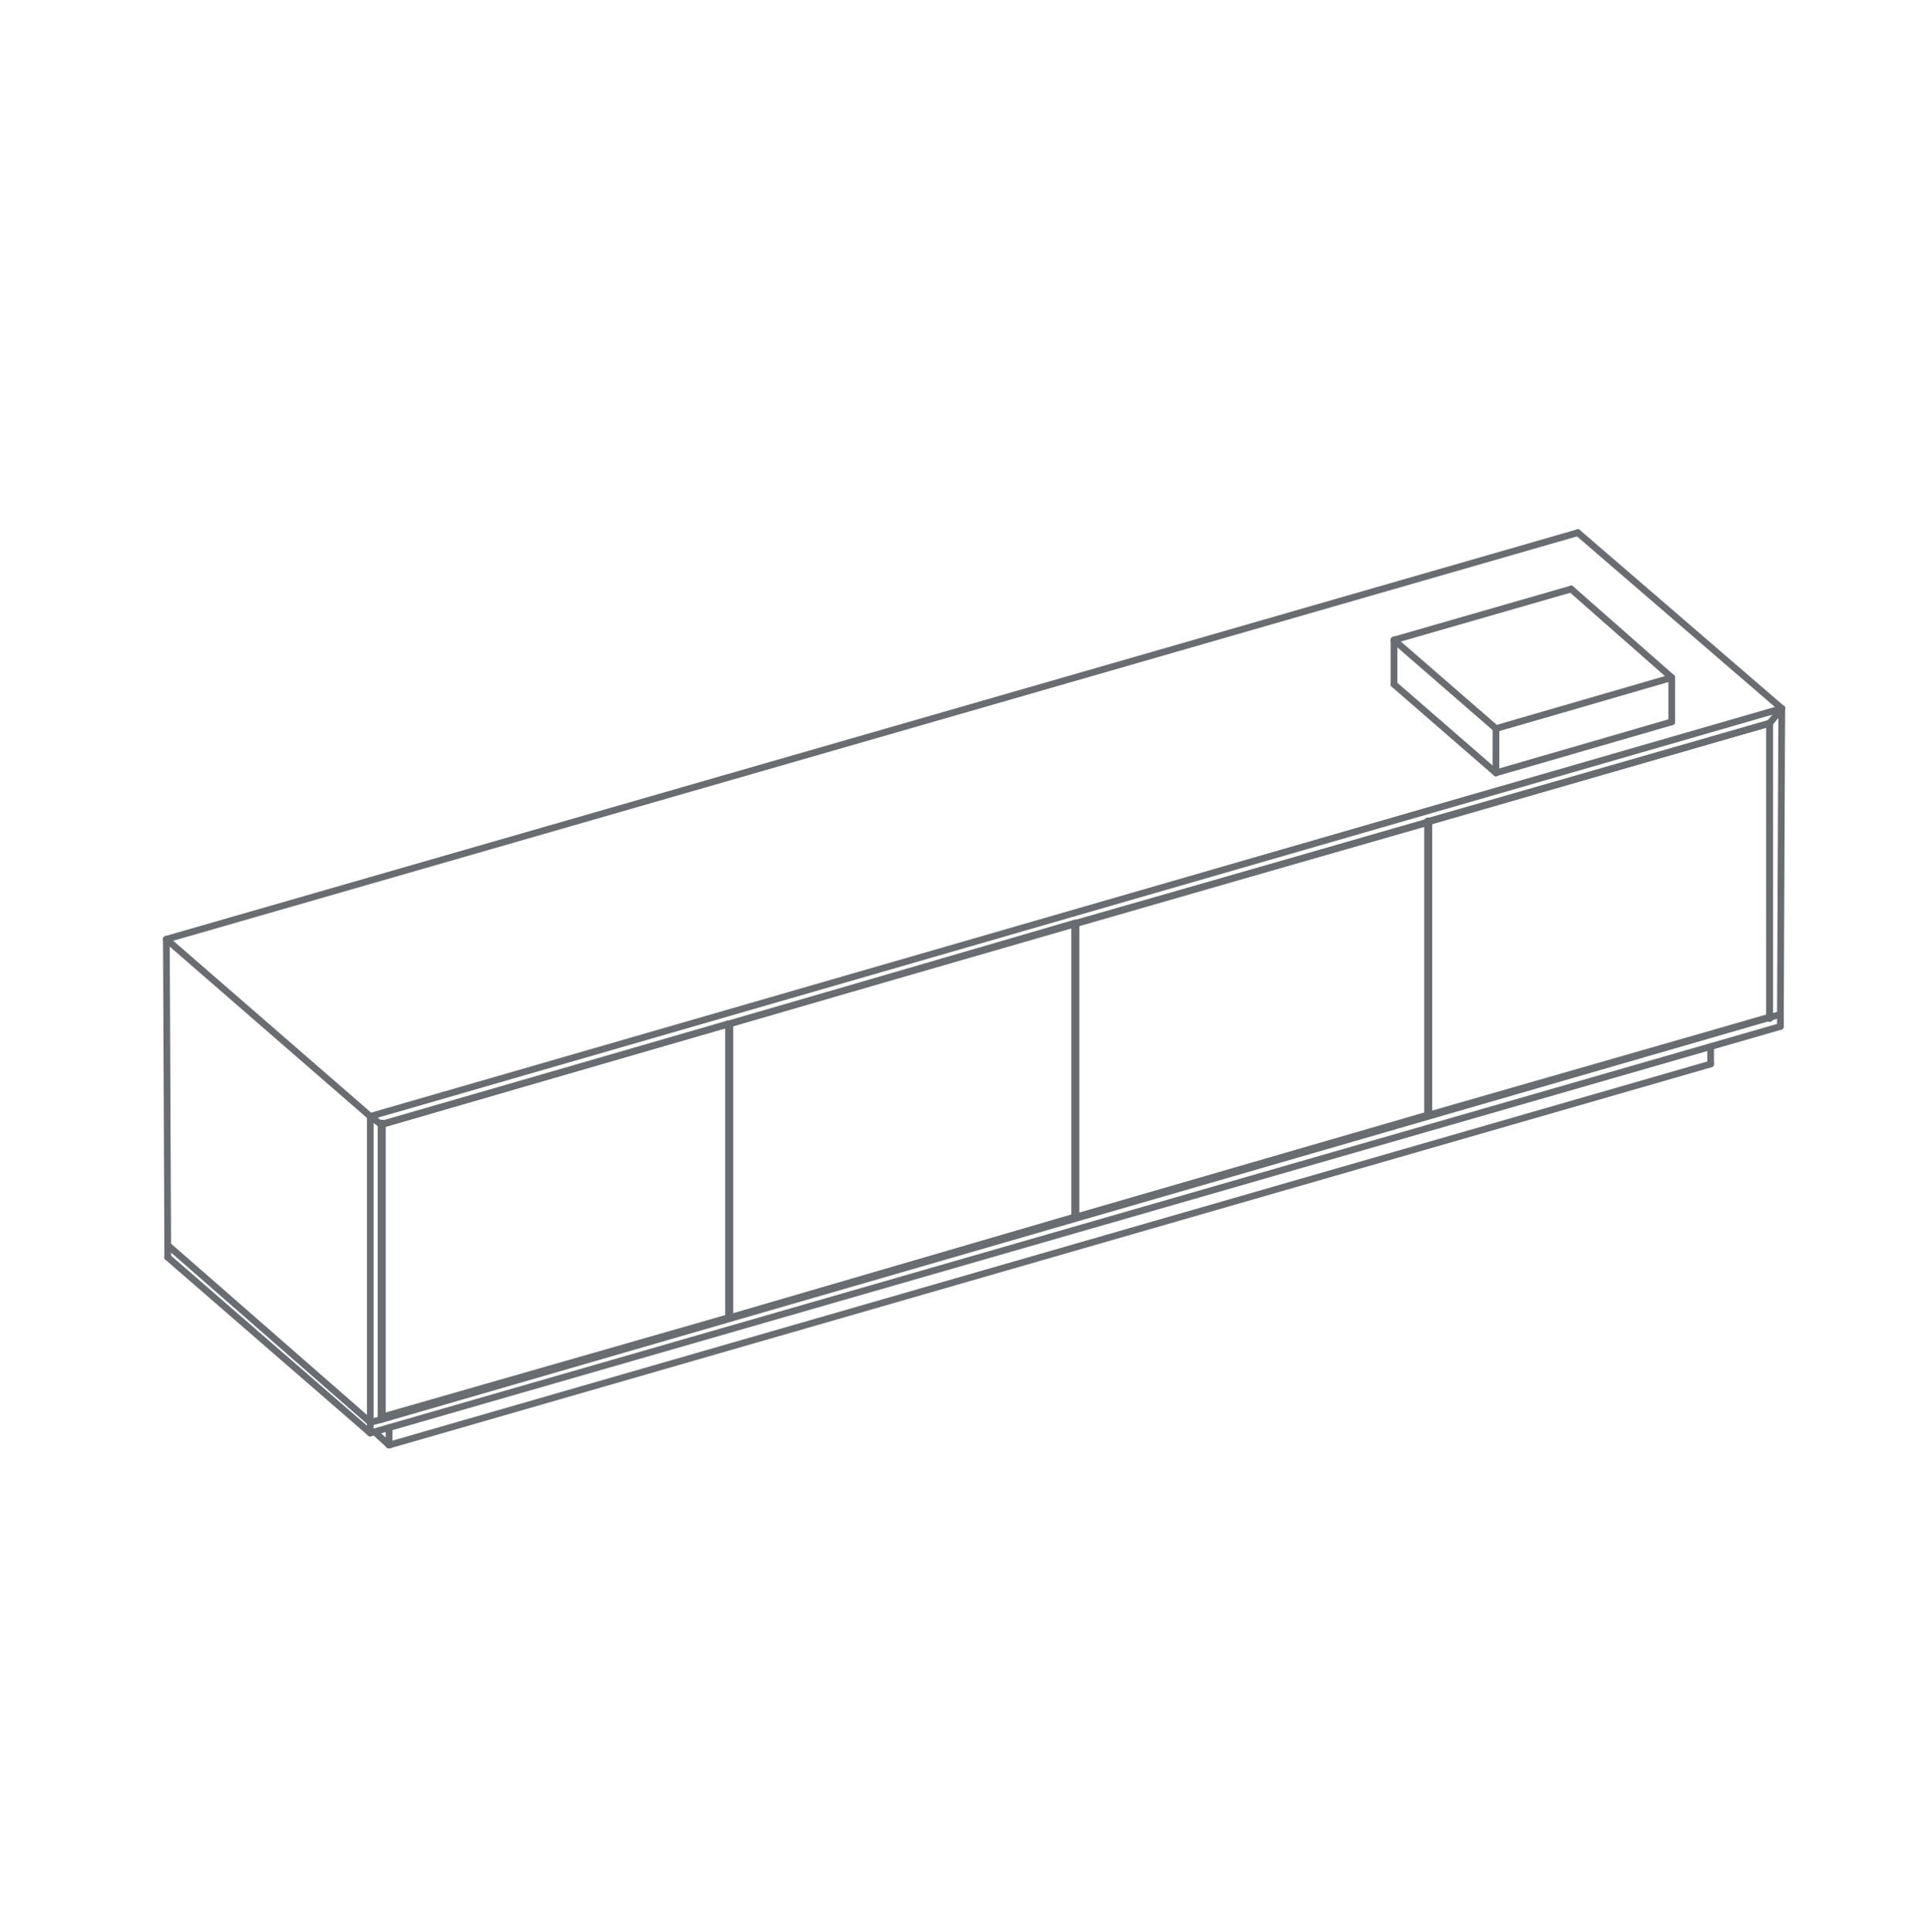 <svg enable-background="new 0 0 143.7 144" viewBox="0 0 143.7 144" xmlns="http://www.w3.org/2000/svg"><g fill="none" stroke="#696c71" stroke-linecap="round" stroke-linejoin="round" stroke-width=".5"><path d="m111.5 57.6 13.1-3.8"/><path d="m103.9 51 7.6 6.6"/><path d="m111.5 54.3-7.6-6.6"/><path d="m124.6 50.5-13.1 3.8"/><path d="m117.1 43.9 7.5 6.6"/><path d="m103.9 47.7 13.2-3.8"/><path d="m103.9 51v-3.3"/><path d="m111.5 54.3v3.3"/><path d="m124.6 50.5v3.3"/><path d="m106.5 83.1v-21.9"/><path d="m131.9 75.8-25.4 7.3"/><path d="m131.9 53.9v21.9"/><path d="m106.5 61.2 25.4-7.3"/><path d="m106.4 61.2h.1"/><path d="m106.4 61.2v.1"/><path d="m106.5 83.1h-.1"/><path d="m80.2 90.7v-21.9"/><path d="m106.4 83.1-26.2 7.6"/><path d="m106.4 61.3v21.8"/><path d="m80.2 68.8 26.2-7.5"/><path d="m80.2 90.7h-.1"/><path d="m54.3 76.3v21.9"/><path d="m28.5 83.8 25.8-7.5"/><path d="m28.5 105.6v-21.8"/><path d="m54.3 98.2-25.8 7.4"/><path d="m54.4 76.3h-.1"/><path d="m28.5 83.8v-.1"/><path d="m28.5 105.6-.1-.1"/><path d="m54.4 76.3 25.7-7.5"/><path d="m54.4 98.2v-21.9"/><path d="m80.1 90.7-25.7 7.5"/><path d="m80.1 68.8v21.9"/><path d="m54.3 98.1.1.1"/><path d="m29 107.7 98.5-28.4"/><path d="m27.9 106.7 1.1 1"/><path d="m29 106.4v1.3"/><path d="m127.5 78v1.3"/><path d="m27.6 106.8 105.1-30.3"/><path d="m12.5 93.7 15.1 13.1"/><path d="m27.6 106-15.1-13.2"/><path d="m132.7 75.6-104.3 30.2-.8.2"/><path d="m12.5 93.7v-.9l-.1-22.8"/><path d="m27.6 106v.8"/><path d="m27.6 83.2v22.8"/><path d="m132.7 75.6v.9"/><path d="m132.8 52.8-.1 22.8"/><path d="m117.6 39.7-105.2 30.3"/><path d="m28.4 83.8-.8-.6"/><path d="m131.9 53.9-103.5 29.9"/><path d="m132.8 52.8-.9 1.1"/><path d="m27.6 83.2 105.2-30.4"/><path d="m12.4 70 15.2 13.2"/><path d="m132.8 52.8-15.2-13.1"/><path d="m131.9 75.9v-22"/><path d="m131.9 75.9-.1-.1"/><path d="m28.4 83.8v22"/></g></svg>